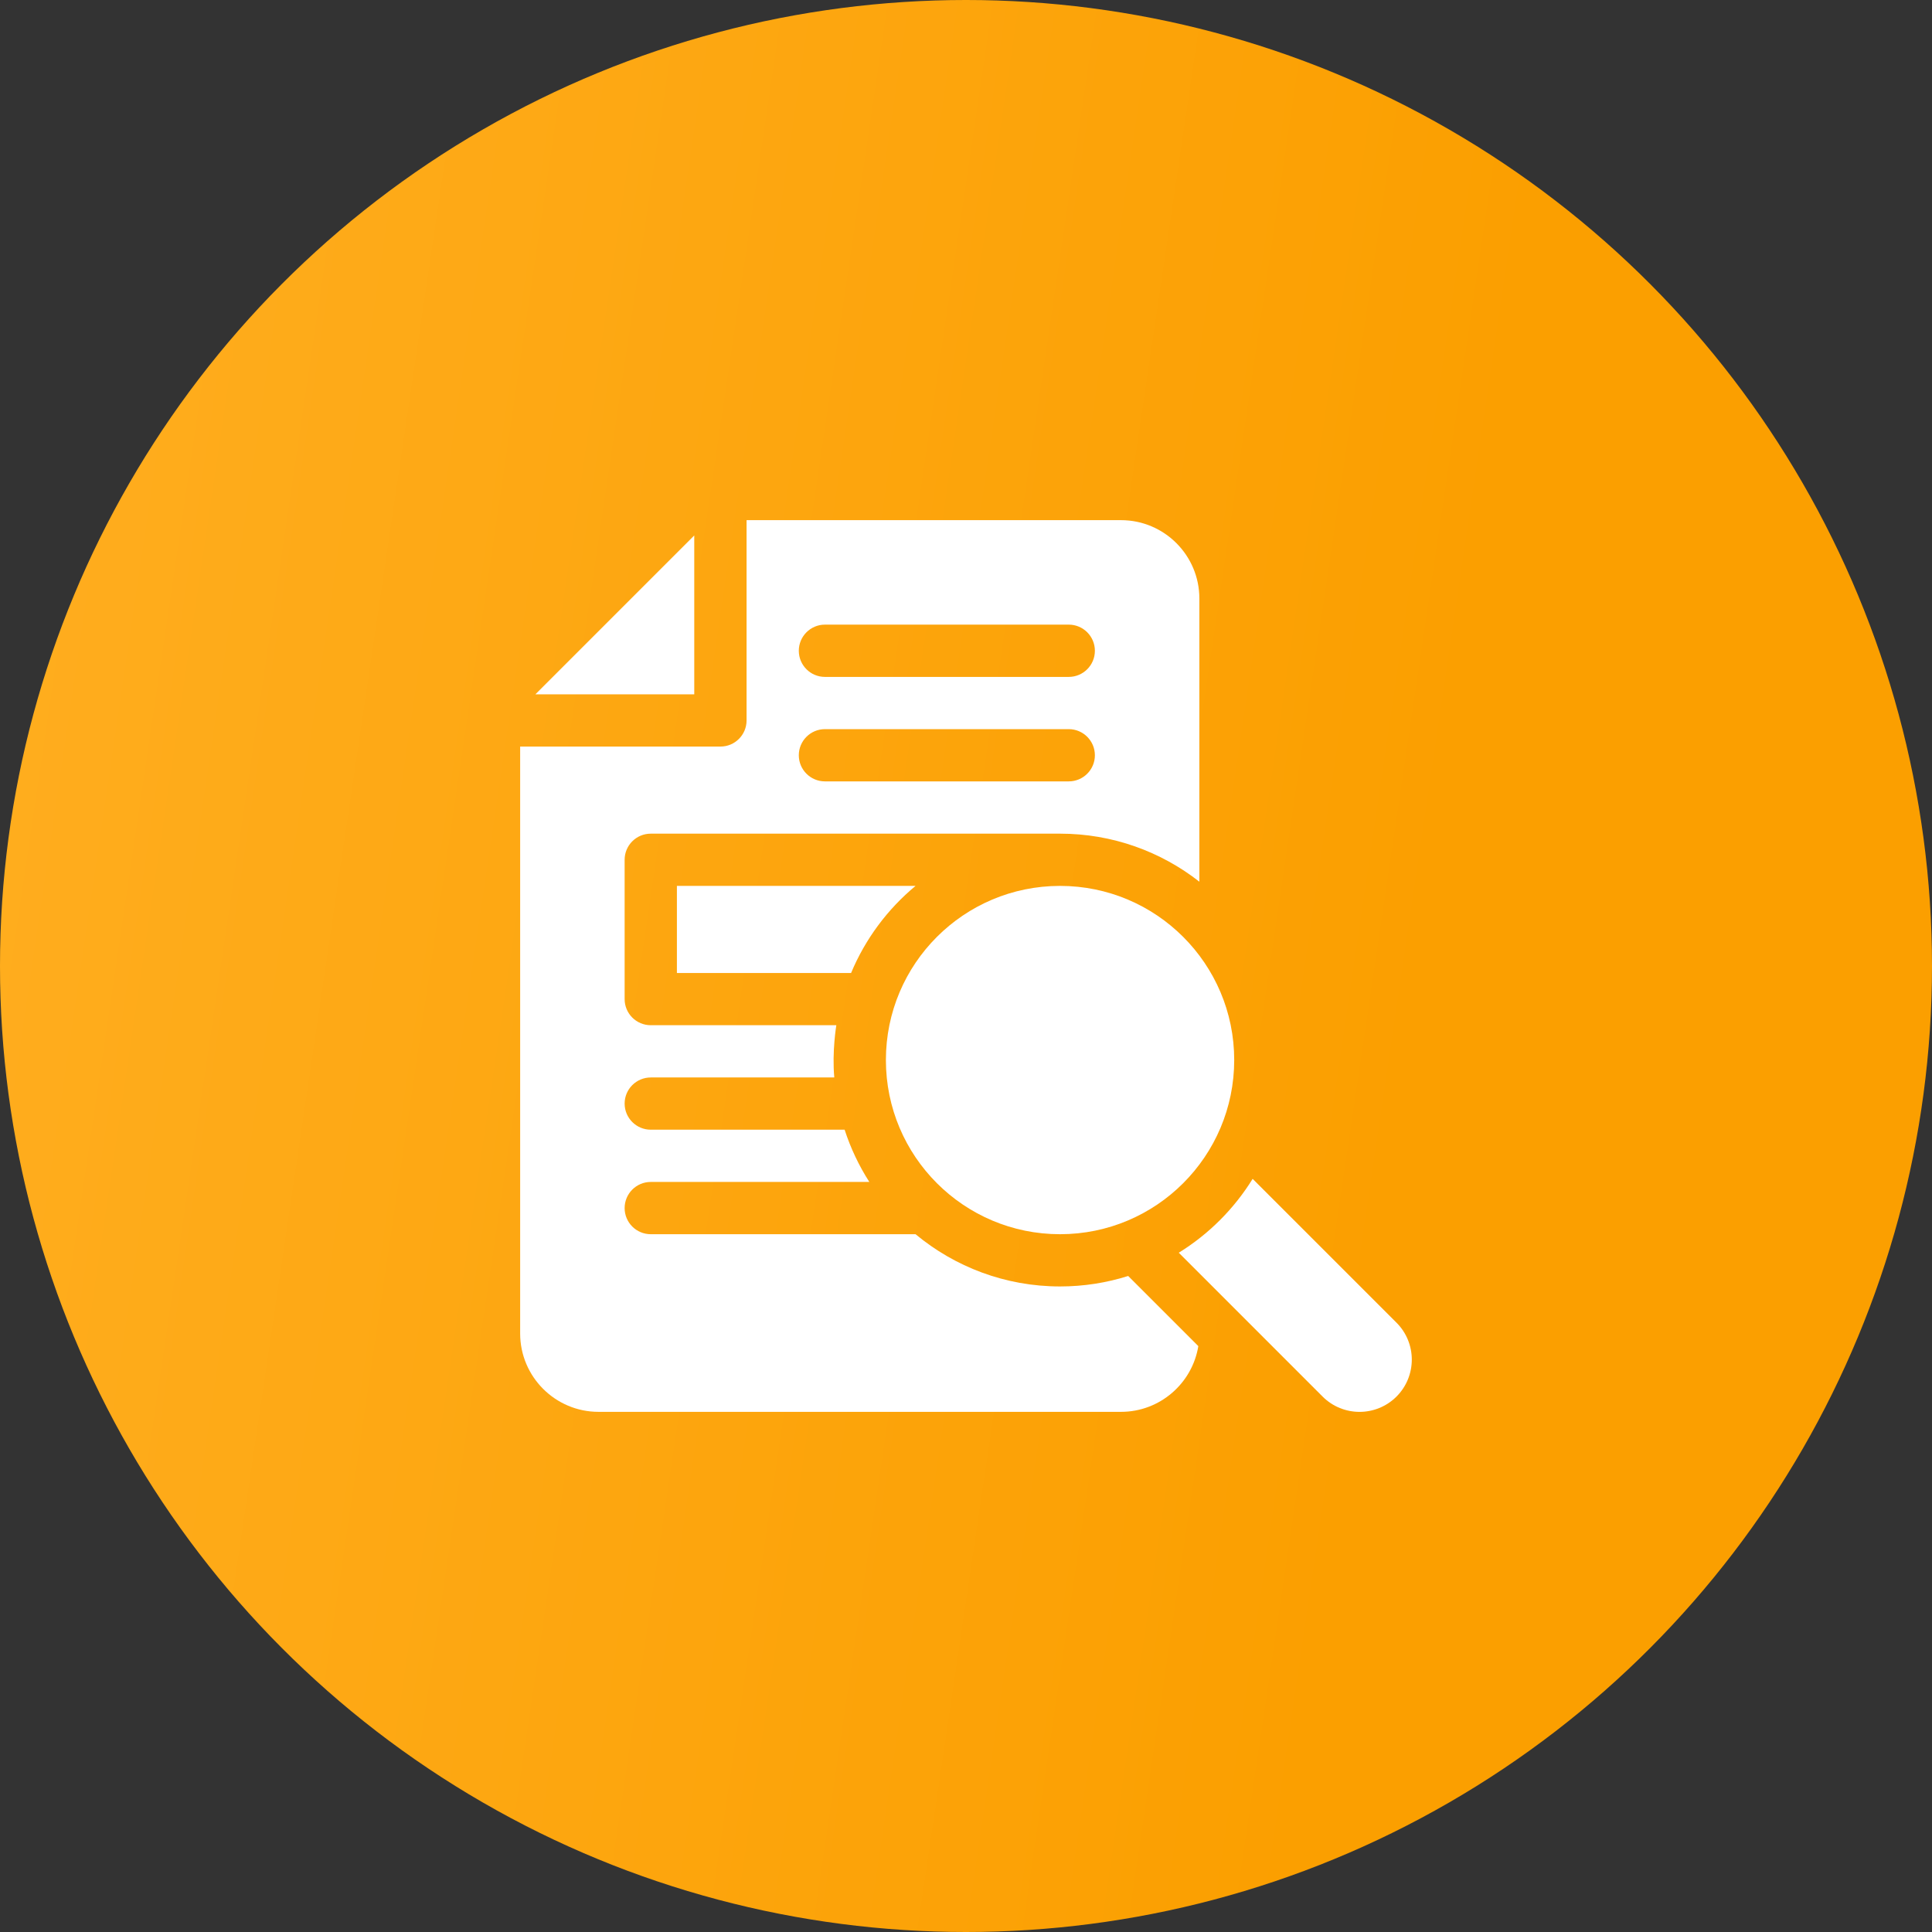 <svg width="52" height="52" viewBox="0 0 52 52" fill="none" xmlns="http://www.w3.org/2000/svg">
<rect x="0" y="0" width="52" height="52" fill="#333333" stroke="none"/>
<circle cx="26" cy="26" r="26" fill="url(#paint0_linear_599_7689)"/>
<g clip-path="url(#clip0_599_7689)">
<path d="M28.531 33.219C31.12 33.219 33.219 31.12 33.219 28.531C33.219 25.942 31.12 23.844 28.531 23.844C25.942 23.844 23.844 25.942 23.844 28.531C23.844 31.12 25.942 33.219 28.531 33.219Z" fill="white"/>
<path d="M37.587 35.6L33.715 31.729C33.216 32.536 32.534 33.218 31.727 33.717L35.598 37.589C36.147 38.138 37.037 38.138 37.587 37.589C38.136 37.039 38.136 36.149 37.587 35.6Z" fill="white"/>
<path d="M18.686 14.412L14.41 18.688H18.686V14.412Z" fill="white"/>
<path d="M18.219 26.188H22.907C23.289 25.272 23.889 24.469 24.642 23.844H18.219V26.188Z" fill="white"/>
<path d="M22.51 27.594H17.516C17.127 27.594 16.812 27.279 16.812 26.891V23.141C16.812 22.752 17.127 22.438 17.516 22.438H28.531C29.944 22.438 31.247 22.921 32.281 23.731V16.109C32.281 14.946 31.335 14 30.172 14H20.094V19.391C20.094 19.779 19.779 20.094 19.391 20.094H14V35.891C14 37.054 14.946 38 16.109 38H30.172C31.219 38 32.09 37.233 32.253 36.231L30.365 34.343C29.786 34.526 29.17 34.625 28.531 34.625C27.054 34.625 25.698 34.096 24.642 33.219H17.516C17.127 33.219 16.812 32.904 16.812 32.516C16.812 32.127 17.127 31.812 17.516 31.812H23.398C23.12 31.378 22.895 30.906 22.733 30.406H17.516C17.127 30.406 16.812 30.091 16.812 29.703C16.812 29.315 17.127 29 17.516 29H22.455C22.391 28.298 22.51 27.594 22.51 27.594ZM28.766 21.031H22.203C21.815 21.031 21.5 20.716 21.5 20.328C21.5 19.94 21.815 19.625 22.203 19.625H28.766C29.154 19.625 29.469 19.94 29.469 20.328C29.469 20.716 29.154 21.031 28.766 21.031ZM28.766 18.219H22.203C21.815 18.219 21.5 17.904 21.5 17.516C21.5 17.127 21.815 16.812 22.203 16.812H28.766C29.154 16.812 29.469 17.127 29.469 17.516C29.469 17.904 29.154 18.219 28.766 18.219Z" fill="white"/>
</g>
<defs>
<linearGradient id="paint0_linear_599_7689" x1="8.233" y1="-37.143" x2="46.907" y2="-31.419" gradientUnits="userSpaceOnUse">
<stop stop-color="#FFAD1E"/>
<stop offset="1" stop-color="#FB9F00"/>
</linearGradient>
<clipPath id="clip0_599_7689">
<rect width="24" height="24" fill="white" transform="translate(14 14)"/>
</clipPath>
</defs>
</svg>
